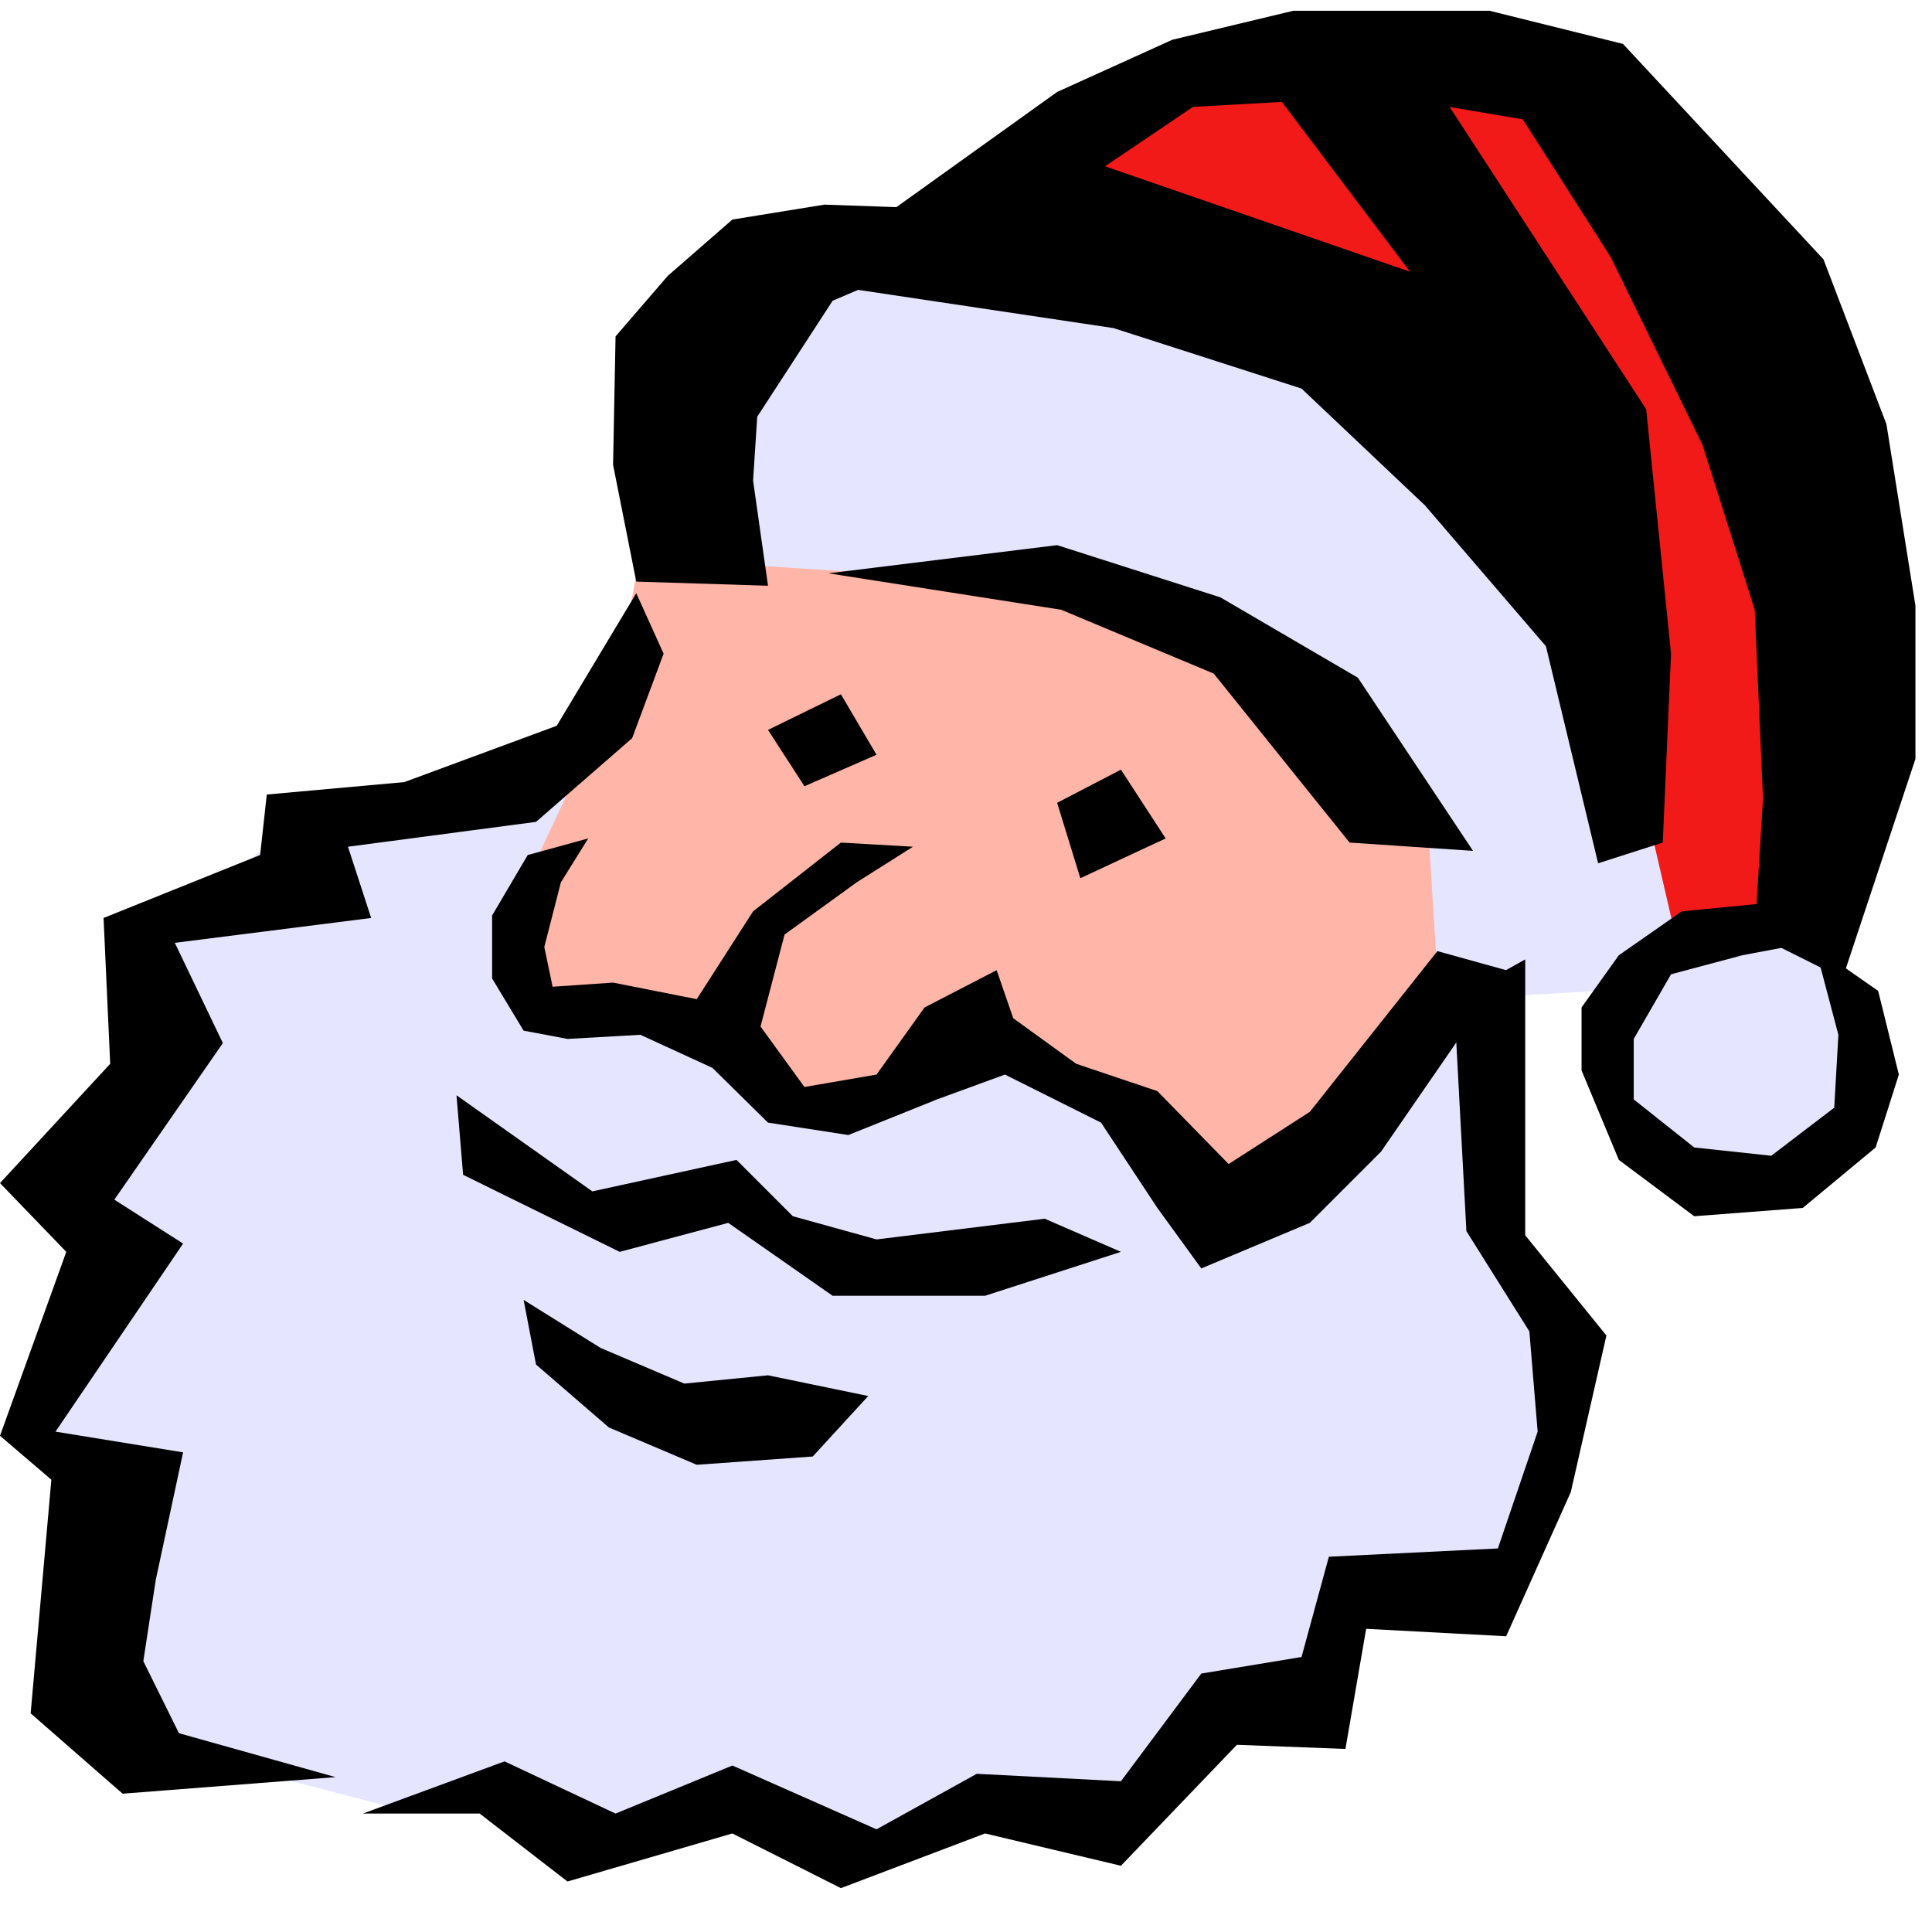 <svg xmlns="http://www.w3.org/2000/svg" fill-rule="evenodd" height="364.198" preserveAspectRatio="none" stroke-linecap="round" viewBox="0 0 2332 2299" width="369.426"><style>.pen1{stroke:none}.brush1{fill:#e5e5ff}.brush4{fill:#000}</style><path class="pen1 brush1" d="m2020 1397-83-105 25-139 156-53 111 76 28 128-93 111-144-18z"/><path class="pen1 brush1" d="m1990 989-116-379-343-232-570-93-150 239-76 378-378 93-197 151-17 186-111 378 88 106-7 272 186 48 180 47 116-23 128 81 176-76 109 99 204-81 162 40 134-170h88l35-127h174l93-262-93-180-12-280 186-11 99-93-88-111z"/><path class="pen1" style="fill:#f21919" d="m1218 267 656 222 151 652 181-30-100-819-273-234h-378l-237 209z"/><path class="pen1" style="fill:#ffb5a8" d="m869 1251-244-63 12-128 104-222 35-186 128 30 349 23 260 98 211 197 16 257-267 204-81-129-215-70-204 93-104-104z"/><path class="pen1 brush4" d="m927 707-159-5-28-141 3-155 63-73 78-68 111-18 87 3 194-139 139-63 146-35h237l161 40 242 260 76 199 35 219v185l-88 265-106-53 10-164-10-228-63-199-111-227-106-166-166-28-232 13-194 131-241 103-91 140-5 77 18 127z"/><path class="pen1 brush4" d="m1000 692 276-34 197 63 166 97 139 209-149-10-164-204-184-77-281-44z"/><path class="pen1 brush4" d="m923 333 421 63 227 73 149 141 146 170 63 262 78-25 10-228-30-295-262-403-217-20 194 257-431-149-184 106-164 48zM768 716l-96 160-184 68-166 15-8 73-189 76 8 176L0 1428l80 83-80 222 62 53-25 282 111 97 257-20-189-53-43-87 15-98 33-154-154-25 154-227-83-53 131-189-58-121 237-30-28-86 227-30 116-101 38-102-33-73zm1365 374-103 10-76 53-45 63v76l45 108 91 68 131-10 88-73 28-88-25-101-76-53 28 106-5 88-76 58-93-10-73-58v-73l45-78 86-23 53-10-23-53z"/><path class="pen1 brush4" d="m637 1032-43 73v76l38 63 53 10 88-5 87 40 67 66 97 15 107-43 82-30 116 58 68 103 53 73 131-55 86-86 151-219-83-23-154 194-98 63-86-88-98-33-76-55-20-58-87 45-58 81-87 15-53-73 29-111 87-63 68-43-87-5-106 83-68 106-101-20-73 5-10-48 20-78 33-53-73 20zm378-194-88 43 44 68 87-38-43-73zm338 91-77 40 28 91 103-48-54-83zm-802 393 8 96 189 93 131-35 126 88h184l164-53-92-40-203 25-101-28-68-68-174 38-164-116zm81 247 15 78 88 76 106 45 140-10 67-73-121-25-101 10-101-43-93-58z"/><path class="pen1 brush4" d="m438 2189 171-63 134 63 141-58 174 77 121-67 174 9 97-130 121-20 33-121 204-10 48-141-10-121-76-121-15-280 86-48v333l98 121-43 189-78 174-169-9-25 145-131-5-140 146-164-39-174 66-131-66-199 58-106-82H438z"/></svg>

